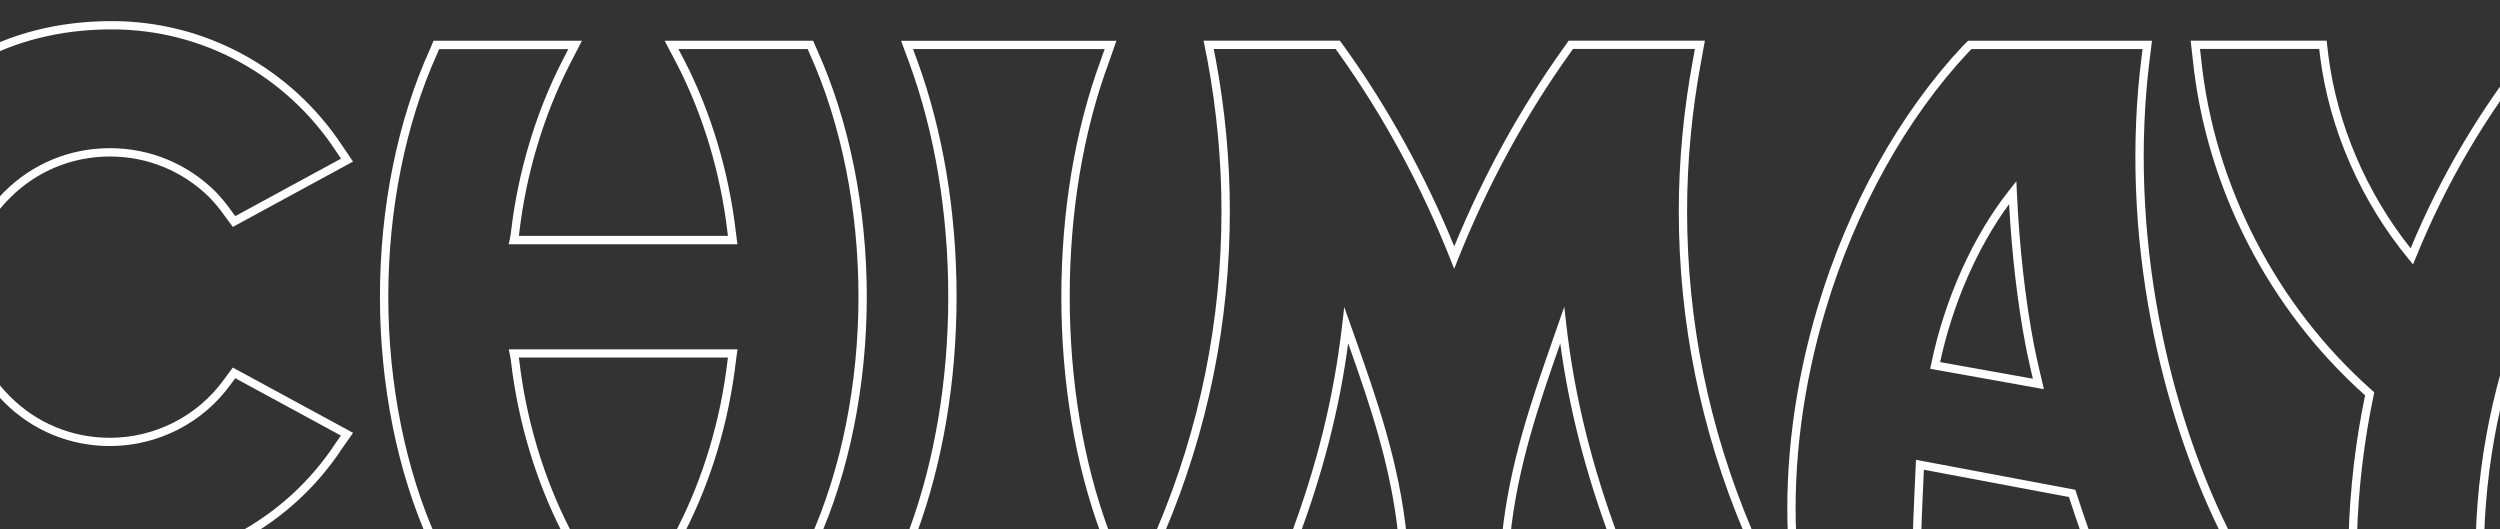<svg width="1512" height="320" viewBox="0 0 1512 320" fill="none" xmlns="http://www.w3.org/2000/svg">
<rect x="0" y="0" width="1512" height="320" fill="#333333" stroke="none"/>
<g clip-path="url(#clip0_2121_3652)">
<path d="M1173.39 218.995L1229.48 229.052C1228.26 223.801 1226.07 214.262 1225.05 208.76C1220.17 183.126 1216.76 153.777 1215.11 123.463C1196 149.418 1180.98 183.733 1173.39 218.995ZM1236.14 235.358L1167.39 223.032L1167.91 220.514C1175.99 181.09 1193.27 142.612 1215.31 114.924L1219.5 109.654L1219.81 116.371C1221.28 148.882 1224.8 180.518 1230 207.849C1231.42 215.476 1235.22 231.482 1235.26 231.642L1236.14 235.376V235.358ZM410.356 329.158H488.469L489.761 326.246C508.747 284.268 519.209 232.107 519.209 179.393C519.209 126.678 508.747 74.678 489.761 32.646L488.469 29.681H410.302L414.124 36.951C430.077 68.069 440.754 103.724 445.007 140.076C445.007 140.093 445.258 142.344 445.635 144.863L446.048 147.739H307.622L308.339 144.666C308.824 142.594 309.057 140.165 309.057 140.147C313.31 103.938 323.987 68.301 339.958 37.005L343.727 29.716H265.577L264.357 32.628C245.317 74.642 234.837 126.75 234.837 179.446C234.837 232.143 245.317 284.321 264.321 326.3L265.559 329.211H343.727L339.958 321.905C324.005 290.663 313.328 255.008 309.075 218.817C309.075 218.781 308.842 216.709 308.339 214.297L307.711 211.278H446.066L445.635 214.154C445.312 216.298 445.025 218.781 445.025 218.799C440.754 255.204 430.077 290.859 414.142 321.888L410.374 329.194L410.356 329.158ZM491.771 334.177H402.119L409.638 319.565C425.304 289.055 435.801 253.989 440 218.174C440 218.174 440.09 217.352 440.234 216.244H313.795C313.974 217.37 314.064 218.12 314.064 218.174C318.245 253.775 328.761 288.841 344.444 319.547L351.963 334.16H262.221L259.691 328.229C240.4 285.679 229.777 232.786 229.777 179.375C229.777 125.964 240.4 73.142 259.709 30.556L262.203 24.625H351.963L344.444 39.22C328.761 69.98 318.245 105.046 314.064 140.611C314.064 140.647 313.974 141.487 313.813 142.666H440.252C440.09 141.433 440 140.611 440 140.611C435.819 104.849 425.322 69.784 409.638 39.22L401.957 24.625H491.771L494.355 30.592C513.61 73.231 524.233 126.071 524.233 179.375C524.233 232.679 513.628 285.661 494.355 328.265L491.753 334.16L491.771 334.177ZM552.066 329.158H668.079L665.692 322.388C650.134 280.123 641.897 230.66 641.897 179.393C641.897 128.125 650.134 78.662 665.71 36.469L668.097 29.681H552.191L554.704 36.469C570.298 79.126 578.534 128.536 578.534 179.393C578.534 230.249 570.244 279.641 554.56 322.298L552.066 329.158ZM675.203 334.177H544.906L549.841 320.584C565.327 278.48 573.51 229.66 573.51 179.393C573.51 129.125 565.381 80.287 549.984 38.202L544.96 24.661H675.203L670.466 38.166C655.087 79.859 646.958 128.679 646.958 179.393C646.958 230.106 655.087 278.944 670.466 320.691L675.221 334.177H675.203ZM980.516 329.158H1057.88L1054.81 322.12C1028.61 260.152 1015.33 194.719 1015.33 127.607C1015.33 97.436 1018.24 66.515 1023.98 35.647L1025.07 29.609H951.338L949.812 31.771C922.644 69.694 899.782 111.727 881.837 156.688L879.487 162.583L877.154 156.688C859.335 111.798 836.527 69.784 809.34 31.789L807.761 29.627H734.044L735.246 35.647C740.917 66.157 743.806 97.097 743.806 127.643C743.806 194.88 730.527 260.313 704.345 322.138L701.295 329.194H778.709L779.821 325.96C796.51 281.642 806.649 240.52 811.745 196.505L813.001 185.68L819.049 202.793C832.507 240.842 846.414 280.177 850.829 324.603L851.349 329.194H907.804L908.36 324.585C912.738 280.963 926.269 242.289 939.333 204.883L946.062 185.573L947.318 196.523C952.307 239.699 962.428 280.82 979.152 325.925L980.516 329.211V329.158ZM1065.56 334.177H977.124L974.451 327.693C958.928 285.857 949.041 247.469 943.639 207.741C930.791 244.486 917.619 282.517 913.349 325.067V325.121L912.254 334.177H846.809L845.786 325.103C841.551 282.481 828.398 244.415 815.388 207.652C809.897 248.148 799.991 286.554 784.523 327.639L782.262 334.195H693.614L699.68 320.155C725.592 258.973 738.746 194.183 738.746 127.625C738.746 97.382 735.892 66.747 730.294 36.576L727.925 24.59H810.327L813.45 28.841C839.703 65.532 861.919 105.939 879.523 149.025C897.252 105.867 919.504 65.479 945.721 28.859L948.736 24.59H1031.12L1028.93 36.558C1023.24 67.122 1020.35 97.757 1020.35 127.625C1020.35 194.058 1033.49 258.848 1059.42 320.155L1065.54 334.195L1065.56 334.177ZM1266.81 329.158H1346.5L1342.84 321.941C1324.12 283.857 1309.66 239.77 1301.01 194.433C1290.78 141.183 1288.74 86.182 1295.11 35.415L1295.81 29.681H1192.37L1190.69 31.342C1152.91 71.606 1122.15 127 1104.14 187.27C1090.45 232.857 1084.31 280.248 1086.37 324.317V324.353L1086.53 329.158H1156.66L1156.88 324.156C1157.02 315.385 1158.6 282.374 1158.65 280.963L1158.8 278.087L1255.16 296.218L1255.61 297.647C1255.68 297.844 1262.18 318.065 1265.53 326.3L1266.79 329.176L1266.81 329.158ZM1354.7 334.177H1263.49L1260.9 328.229C1257.94 320.977 1252.85 305.418 1251.29 300.595L1163.57 284.089C1163.18 292.538 1162.05 317.064 1161.92 324.299L1161.49 334.16H1081.67L1081.35 324.513C1079.27 279.891 1085.48 231.946 1099.33 185.823C1117.56 124.82 1148.73 68.712 1187.08 27.841L1190.29 24.643H1301.51L1300.11 36.022C1293.81 86.289 1295.84 140.736 1305.98 193.487C1314.54 238.395 1328.84 282.035 1347.36 319.708L1354.68 334.177H1354.7ZM1425.33 329.158H1497.11L1497.34 324.174C1500.74 215.798 1546.01 114.263 1624.82 38.344L1633.9 29.609H1535.76L1534.17 31.521C1504 68.801 1479.38 110.691 1461.01 156.01L1459.41 159.922L1456.72 156.653C1427.81 121.605 1408.79 78.108 1403.19 34.129L1402.67 29.591H1330.57L1331.21 35.254C1338.98 111.762 1376.77 185.037 1434.86 236.287L1435.96 237.252L1435.65 238.681C1429.78 266.654 1426.35 295.361 1425.51 323.995L1425.35 329.14L1425.33 329.158ZM1501.92 334.177H1420.13L1420.45 323.852C1421.29 295.414 1424.65 266.904 1430.41 239.091C1372 187.056 1334.03 113.031 1326.19 35.808L1324.89 24.59H1407.15L1408.19 33.539C1413.51 75.196 1431.13 116.46 1457.96 150.186C1476.33 105.921 1500.66 64.943 1530.27 28.341L1533.41 24.59H1646.39L1628.34 41.953C1550.48 116.961 1505.76 217.263 1502.4 324.371L1501.96 334.177H1501.92ZM-126.715 142.04C-124.848 151.865 -118.011 179.214 -97.716 191.682L-96.747 192.272L-95.796 197.774C-87.9 278.498 -16.515 341.734 66.748 341.734C121.785 341.734 172.73 314.153 203.021 267.958L206.198 263.439L142.296 228.749L139.533 232.464C122.772 255.794 95.442 269.763 66.479 269.763C42.254 269.763 19.572 260.367 2.578 243.325C-14.524 226.48 -23.963 203.901 -23.963 179.75C-23.963 155.599 -14.542 132.948 2.578 116.014C19.572 98.99 42.272 89.612 66.479 89.612C90.687 89.612 113.351 98.99 130.47 116.014C134.095 119.836 137.074 123.427 139.586 127.071L142.296 130.715L206.251 95.936L203.057 91.22C172.748 45.168 122.198 17.766 67.681 17.766C67.376 17.766 67.071 17.766 66.766 17.766C5.359 18.034 -43.899 46.097 -75.698 98.919C-80.722 107.136 -84.849 116.442 -87.972 126.607C-88.043 126.892 -90.61 137.128 -98.721 141.433C-103.045 143.684 -107.783 145.774 -113.938 144.791C-117.957 144.148 -121.475 143.291 -125.53 142.308C-125.925 142.219 -126.32 142.112 -126.715 142.023M66.748 346.771C-19.046 346.771 -92.619 281.588 -100.802 198.363L-101.323 195.344C-127.432 178.446 -132.116 140.647 -132.313 139.022L-132.726 135.485L-129.245 136.289C-127.486 136.699 -125.871 137.092 -124.346 137.467C-120.38 138.432 -116.953 139.254 -113.148 139.861C-108.931 140.54 -105.54 139.325 -101.089 137.021C-95.024 133.788 -92.871 125.374 -92.853 125.303C-89.569 114.603 -85.262 104.921 -80.04 96.346C-47.273 41.953 3.475 13.05 66.731 12.764C67.035 12.764 67.359 12.764 67.664 12.764C123.885 12.764 176.014 41.006 207.238 88.469L213.519 97.722L140.843 137.235L135.459 130.001C133.037 126.499 130.219 123.105 126.828 119.533C110.713 103.509 89.269 94.649 66.461 94.649C43.653 94.649 22.192 103.509 6.131 119.586C-10.037 135.592 -18.938 156.974 -18.938 179.785C-18.938 202.597 -10.037 223.908 6.113 239.806C22.156 255.919 43.582 264.779 66.443 264.779C93.791 264.779 119.578 251.614 135.423 229.552L140.825 222.3L213.537 261.778L207.184 270.834C175.996 318.386 123.472 346.825 66.731 346.825" fill="white"/>
</g>
<defs>
<clipPath id="clip0_2121_3652">
<rect width="1512" height="320" fill="white"/>
</clipPath>
</defs>
</svg>
